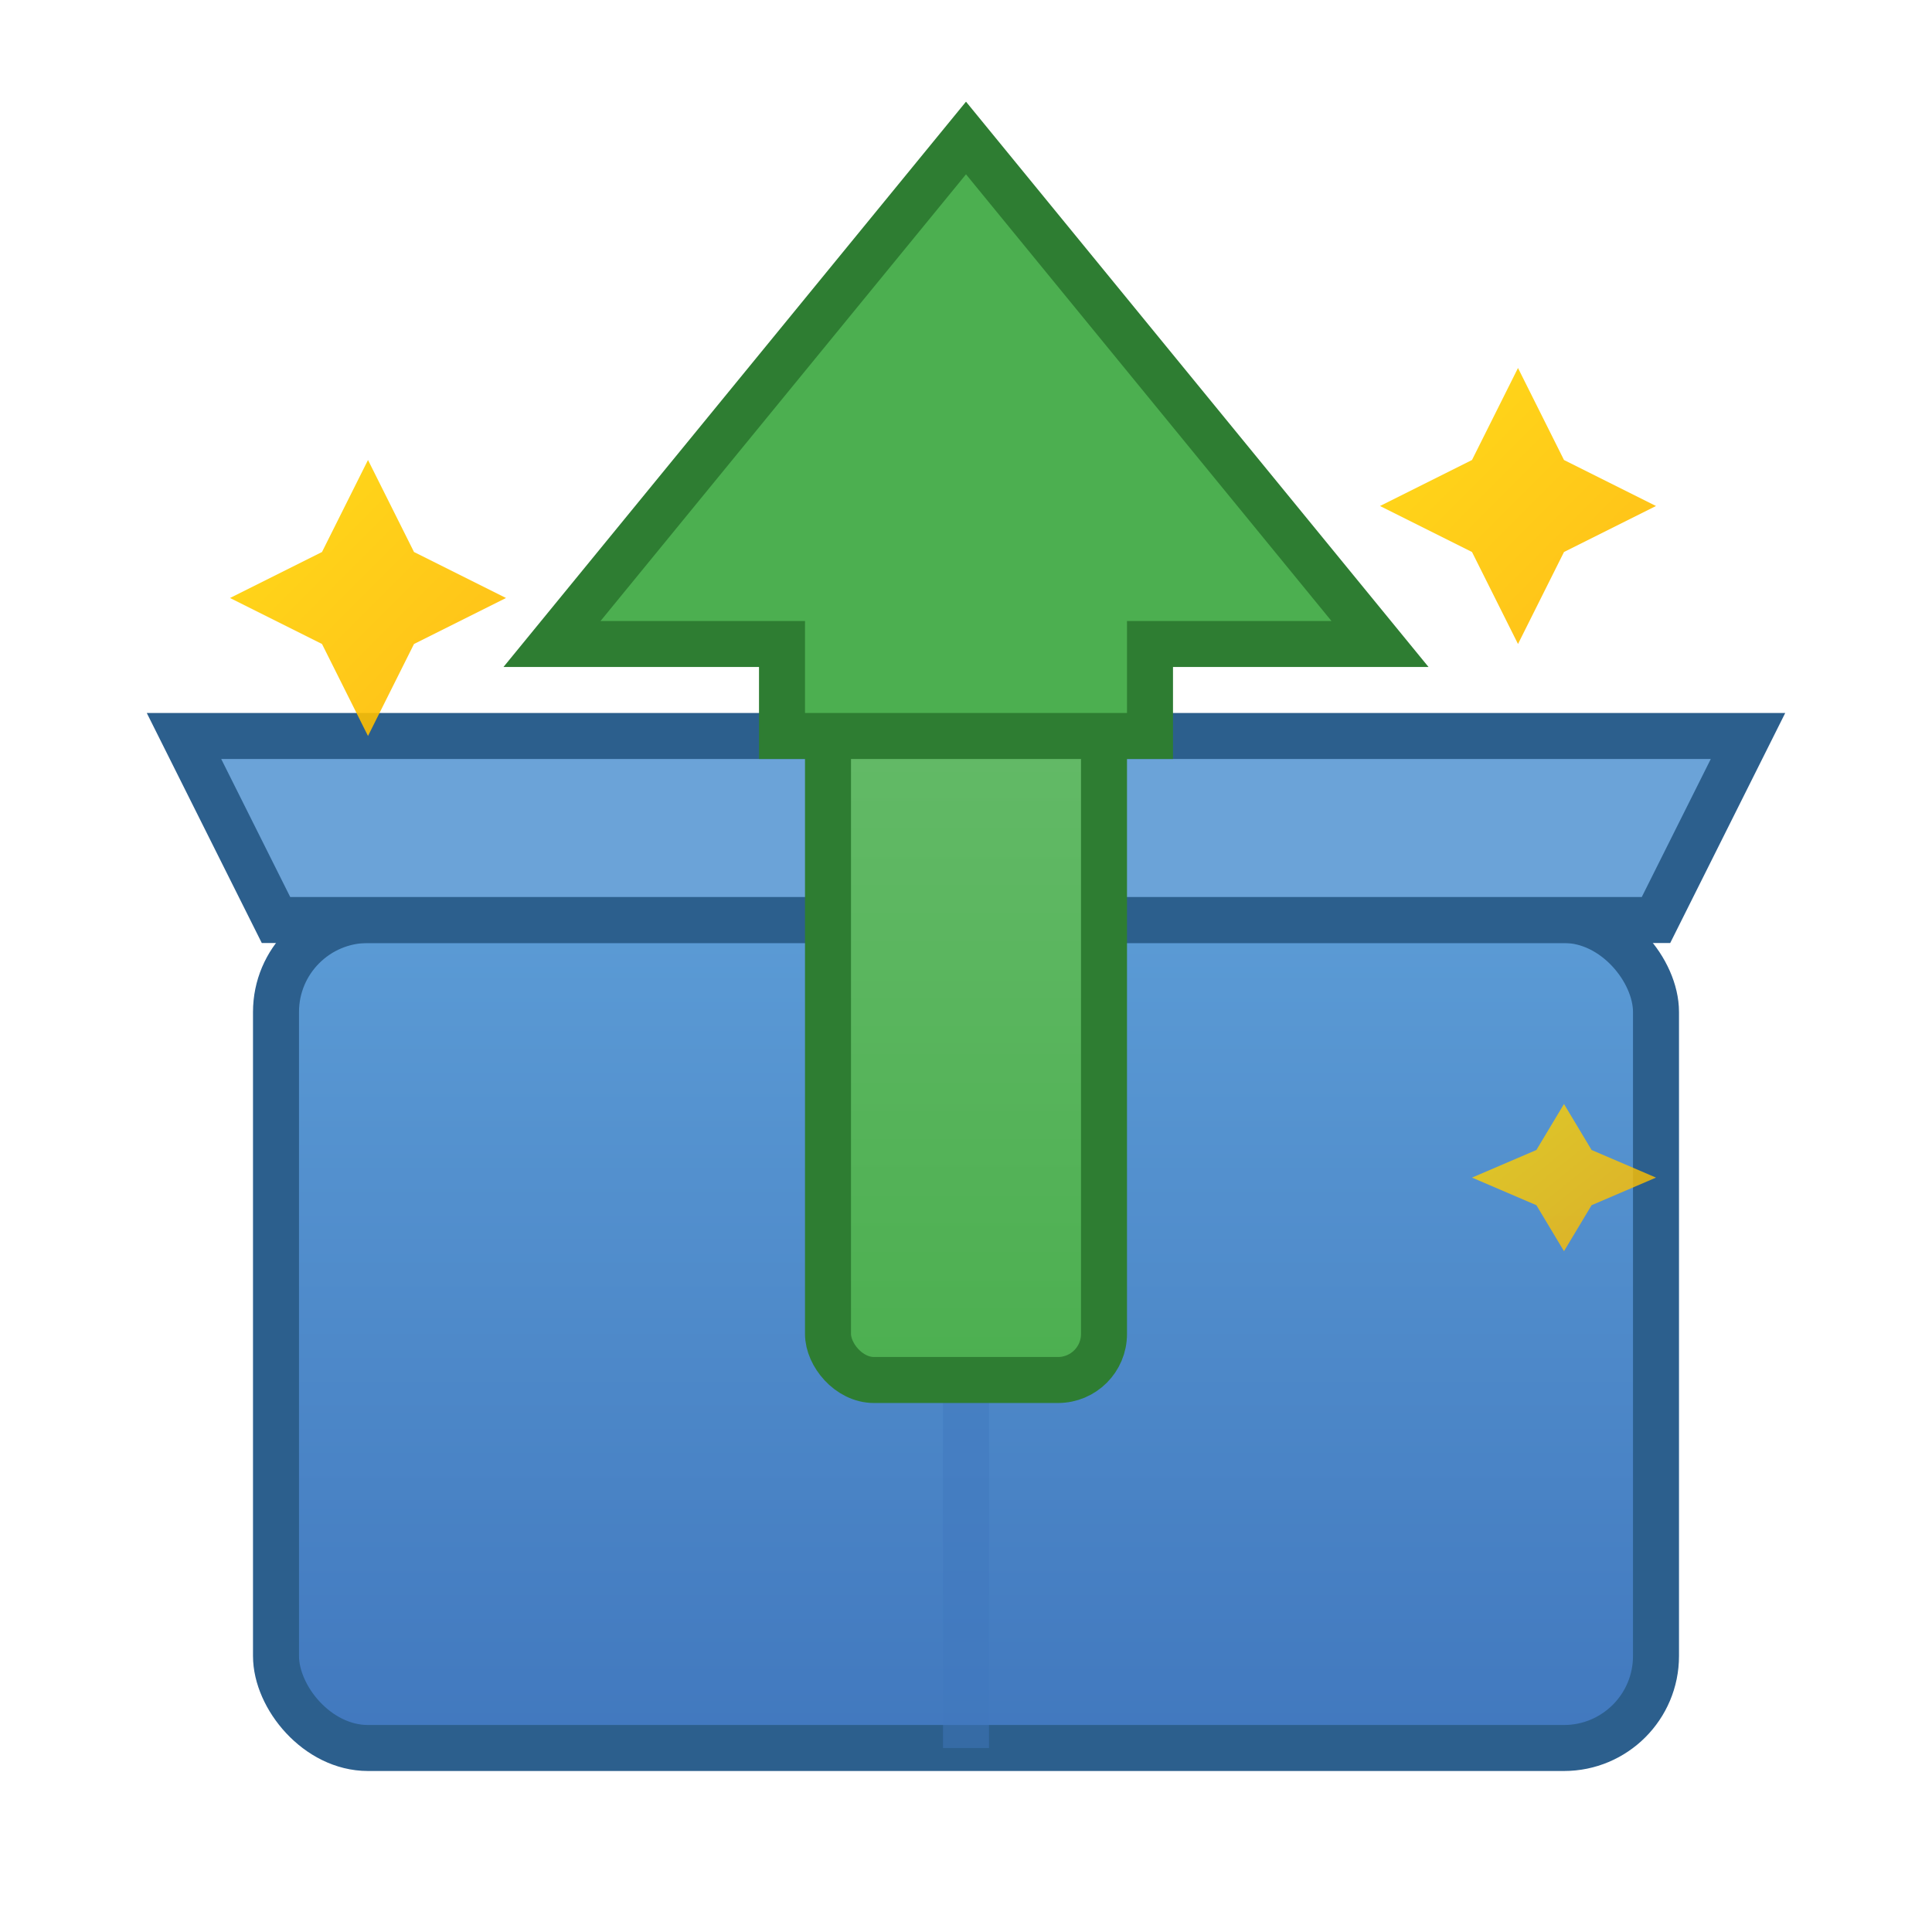 <svg viewBox="0 0 21 21" xmlns="http://www.w3.org/2000/svg">
  <defs>
    <linearGradient id="boxGrad" x1="0%" y1="0%" x2="0%" y2="100%">
      <stop offset="0%" style="stop-color:#5b9bd5;stop-opacity:1" />
      <stop offset="100%" style="stop-color:#4178be;stop-opacity:1" />
    </linearGradient>
    <linearGradient id="arrowGrad" x1="0%" y1="100%" x2="0%" y2="0%">
      <stop offset="0%" style="stop-color:#4caf50;stop-opacity:1" />
      <stop offset="100%" style="stop-color:#66bb6a;stop-opacity:1" />
    </linearGradient>
    <linearGradient id="starGrad" x1="0%" y1="0%" x2="100%" y2="100%">
      <stop offset="0%" style="stop-color:#ffd700;stop-opacity:1" />
      <stop offset="100%" style="stop-color:#ffb700;stop-opacity:1" />
    </linearGradient>
  </defs>
  
  <!-- Box base -->
  <rect x="3" y="10" width="15" height="9" rx="1" fill="url(#boxGrad)" stroke="#2c5f8d" stroke-width="0.5"/>
  
  <!-- Box lid -->
  <path d="M 3 10 L 2 8 L 19 8 L 18 10 Z" fill="#6ba3d8" stroke="#2c5f8d" stroke-width="0.5"/>
  
  <!-- Box detail line -->
  <line x1="10.5" y1="10" x2="10.5" y2="19" stroke="#4178be" stroke-width="0.5" opacity="0.5"/>
  
  <!-- Arrow shaft -->
  <rect x="9" y="7" width="3" height="8" rx="0.5" fill="url(#arrowGrad)" stroke="#2e7d32" stroke-width="0.5"/>
  
  <!-- Arrow head -->
  <path d="M 10.5 1.5 L 6 7 L 8.5 7 L 8.5 8 L 12.5 8 L 12.5 7 L 15 7 Z" fill="#4caf50" stroke="#2e7d32" stroke-width="0.5"/>
  
  <!-- Sparkle stars -->
  <path d="M 4 5 L 4.5 6 L 5.5 6.5 L 4.5 7 L 4 8 L 3.5 7 L 2.5 6.5 L 3.5 6 Z" fill="url(#starGrad)" opacity="0.9"/>
  <path d="M 16.5 4 L 17 5 L 18 5.5 L 17 6 L 16.5 7 L 16 6 L 15 5.5 L 16 5 Z" fill="url(#starGrad)" opacity="0.9"/>
  <path d="M 17 12 L 17.3 12.5 L 18 12.8 L 17.3 13.1 L 17 13.6 L 16.7 13.1 L 16 12.8 L 16.7 12.5 Z" fill="url(#starGrad)" opacity="0.8"/>
</svg>